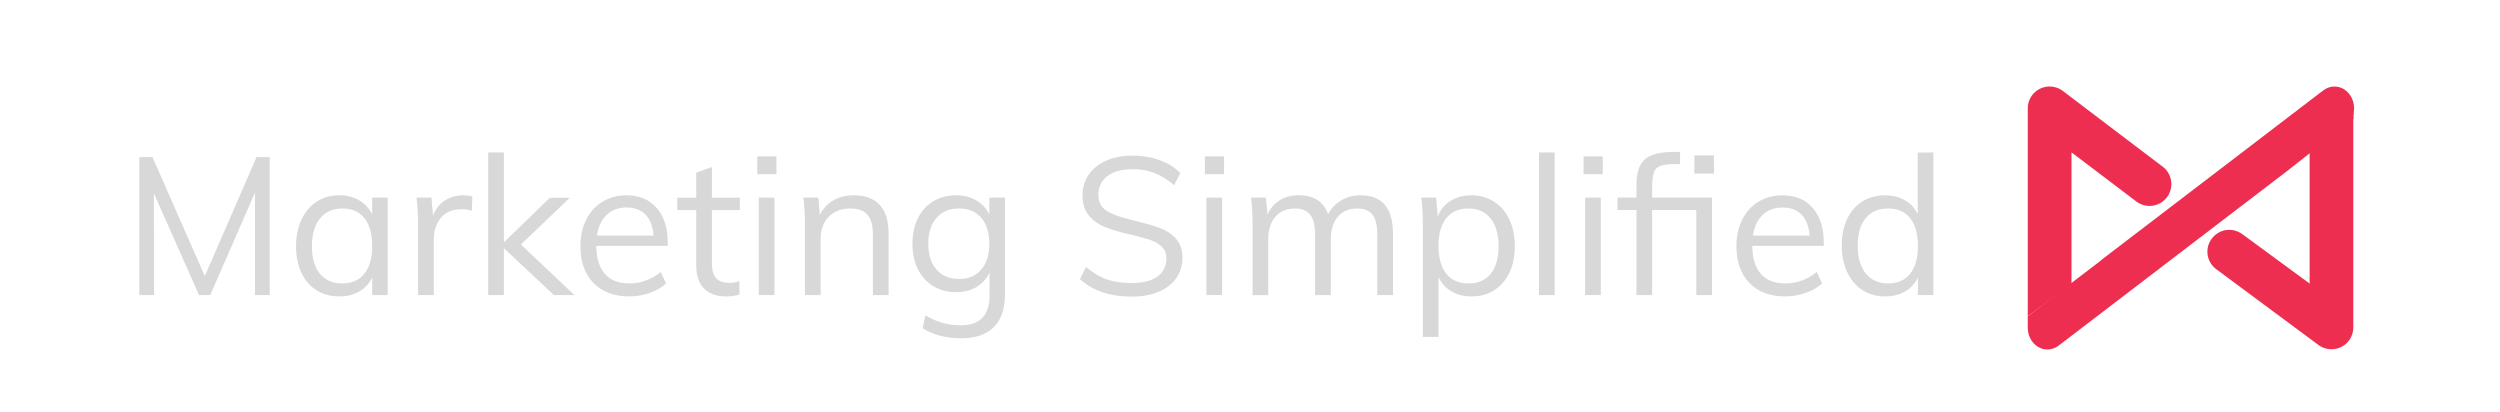 <?xml version="1.0" encoding="utf-8"?>
<!-- Generator: Adobe Illustrator 16.0.0, SVG Export Plug-In . SVG Version: 6.00 Build 0)  -->
<!DOCTYPE svg PUBLIC "-//W3C//DTD SVG 1.1//EN" "http://www.w3.org/Graphics/SVG/1.1/DTD/svg11.dtd">
<svg version="1.1" id="Layer_1" xmlns="http://www.w3.org/2000/svg" xmlns:xlink="http://www.w3.org/1999/xlink" x="0px" y="0px"
	 width="163.152px" height="26.859px" viewBox="0 0 163.152 26.859" enable-background="new 0 0 163.152 26.859"
	 xml:space="preserve">
<g>
	<path fill="#EE2E50" d="M152.152,22.793c-0.283,0-0.557-0.084-0.791-0.237l-6.674-4.949c-0.313-0.211-0.527-0.529-0.603-0.902
		c-0.074-0.375,0-0.754,0.213-1.07c0.267-0.397,0.707-0.637,1.187-0.637c0.283,0,0.557,0.083,0.791,0.24l0.018,0.012l4.435,3.256
		V9.919l2.85-2.277v13.727c0,0.527-0.285,1.008-0.75,1.256C152.619,22.735,152.386,22.793,152.152,22.793z"/>
	<path fill="#EE2E50" d="M149.617,16.723"/>
	<path fill="#EE2E50" d="M133.613,22.809c-0.213,0-0.428-0.062-0.619-0.177c-0.408-0.25-0.662-0.729-0.662-1.248v-0.739l4.722-3.604
		l0.146-0.127l14.42-11.017c0.215-0.165,0.467-0.251,0.729-0.251c0.215,0,0.43,0.062,0.618,0.176
		c0.408,0.252,0.662,0.729,0.662,1.25l-0.045,0.688l-4.354,3.424l-14.888,11.375C134.128,22.723,133.875,22.809,133.613,22.809z"/>
	<path fill="#EE2E50" d="M132.332,7.07c0-0.526,0.287-1.009,0.754-1.257c0.207-0.111,0.439-0.169,0.674-0.169
		c0.281,0,0.556,0.083,0.791,0.239l0.017,0.011l6.51,4.938c0.314,0.213,0.523,0.532,0.598,0.902c0.076,0.374,0,0.755-0.211,1.072
		c-0.266,0.396-0.707,0.634-1.188,0.634c-0.281,0-0.555-0.082-0.789-0.239l-0.012-0.007l-4.289-3.25v8.586l-2.854,2.107V7.07z"/>
</g>
<g>
	<path fill="#D8D8D8" d="M16.741,10.255H17.6v9.001h-0.96v-6.688l-2.92,6.688h-0.733l-2.945-6.637l0.013,6.637h-0.96v-9.001h0.858
		l3.413,7.764L16.741,10.255z"/>
	<path fill="#D8D8D8" d="M25.299,12.897v6.358h-1.011v-1.149c-0.185,0.396-0.465,0.701-0.84,0.916s-0.811,0.321-1.309,0.321
		c-0.565,0-1.061-0.135-1.485-0.403c-0.425-0.27-0.754-0.65-0.986-1.146c-0.231-0.492-0.348-1.065-0.348-1.725
		s0.118-1.236,0.354-1.739c0.236-0.501,0.566-0.891,0.992-1.169s0.917-0.417,1.474-0.417c0.498,0,0.931,0.11,1.302,0.329
		s0.653,0.527,0.847,0.923v-1.1H25.299z M23.782,17.858c0.337-0.424,0.506-1.029,0.506-1.813s-0.168-1.387-0.506-1.808
		c-0.336-0.421-0.817-0.632-1.44-0.632c-0.624,0-1.11,0.217-1.46,0.65c-0.35,0.435-0.524,1.039-0.524,1.814
		c0,0.774,0.173,1.373,0.519,1.795s0.834,0.631,1.467,0.631C22.964,18.497,23.445,18.284,23.782,17.858z"/>
	<path fill="#D8D8D8" d="M30.823,12.821l-0.025,0.936c-0.193-0.066-0.417-0.101-0.67-0.101c-0.614,0-1.071,0.192-1.372,0.575
		c-0.299,0.384-0.448,0.85-0.448,1.396v3.629h-1.024V14.68c0-0.658-0.034-1.253-0.101-1.783h0.974l0.101,1.175
		c0.16-0.429,0.417-0.758,0.771-0.986c0.354-0.228,0.758-0.341,1.213-0.341C30.452,12.746,30.646,12.771,30.823,12.821z"/>
	<path fill="#D8D8D8" d="M37.485,19.256h-1.34l-3.262-3.06v3.06H31.86V9.952h1.023v5.865l2.996-2.907h1.303l-3.187,3.046
		L37.485,19.256z"/>
	<path fill="#D8D8D8" d="M43.579,16.045h-4.665c0.008,0.81,0.196,1.42,0.563,1.832c0.367,0.414,0.898,0.619,1.599,0.619
		c0.742,0,1.424-0.248,2.048-0.746l0.341,0.746c-0.277,0.262-0.634,0.469-1.067,0.621c-0.435,0.15-0.878,0.227-1.333,0.227
		c-0.995,0-1.774-0.293-2.339-0.879s-0.848-1.389-0.848-2.407c0-0.648,0.126-1.224,0.379-1.726c0.253-0.501,0.607-0.891,1.063-1.169
		c0.455-0.278,0.973-0.417,1.555-0.417c0.843,0,1.504,0.276,1.984,0.828s0.721,1.313,0.721,2.282L43.579,16.045L43.579,16.045z
		 M39.59,14.022c-0.333,0.319-0.546,0.771-0.639,1.353h3.704c-0.05-0.599-0.225-1.054-0.525-1.366
		c-0.299-0.312-0.714-0.468-1.245-0.468C40.355,13.542,39.923,13.703,39.59,14.022z"/>
	<path fill="#D8D8D8" d="M46.461,13.707v3.479c0,0.471,0.098,0.801,0.291,0.989c0.194,0.191,0.469,0.285,0.822,0.285
		c0.236,0,0.463-0.039,0.682-0.112v0.872c-0.261,0.082-0.556,0.125-0.885,0.125c-0.605,0-1.081-0.17-1.422-0.512
		s-0.512-0.846-0.512-1.512v-3.614h-1.239v-0.809h1.239v-1.631L46.46,10.9v1.998h1.821v0.809H46.461z"/>
	<path fill="#D8D8D8" d="M49.419,10.205h1.252v1.163h-1.252V10.205z M49.52,19.256v-6.358h1.023v6.358H49.52z"/>
	<path fill="#D8D8D8" d="M57.99,15.26v3.995h-1.024v-3.944c0-0.589-0.117-1.021-0.354-1.295s-0.606-0.411-1.112-0.411
		c-0.59,0-1.062,0.181-1.416,0.543c-0.354,0.361-0.53,0.852-0.53,1.468v3.641h-1.024V14.68c0-0.658-0.034-1.253-0.101-1.783h0.974
		l0.101,1.137c0.194-0.413,0.484-0.731,0.873-0.954c0.388-0.223,0.83-0.335,1.327-0.335C57.227,12.746,57.99,13.584,57.99,15.26z"/>
	<path fill="#D8D8D8" d="M65.587,12.897v6.308c0,0.943-0.242,1.658-0.728,2.144c-0.484,0.483-1.199,0.727-2.144,0.727
		c-0.969,0-1.803-0.219-2.502-0.656l0.178-0.836c0.403,0.229,0.785,0.394,1.144,0.494c0.358,0.103,0.752,0.152,1.182,0.152
		c0.616,0,1.08-0.164,1.392-0.488c0.313-0.324,0.468-0.807,0.468-1.447V17.79c-0.194,0.404-0.479,0.719-0.854,0.941
		c-0.375,0.225-0.819,0.336-1.333,0.336c-0.558,0-1.053-0.131-1.486-0.394c-0.434-0.262-0.77-0.633-1.004-1.11
		c-0.236-0.482-0.354-1.033-0.354-1.657c0-0.623,0.118-1.176,0.354-1.656c0.234-0.479,0.57-0.852,1.004-1.111
		c0.434-0.263,0.929-0.393,1.486-0.393c0.505,0,0.944,0.11,1.32,0.329c0.375,0.219,0.66,0.527,0.854,0.923v-1.1L65.587,12.897
		L65.587,12.897z M64.039,17.594c0.351-0.409,0.525-0.973,0.525-1.688s-0.175-1.278-0.525-1.688
		c-0.35-0.408-0.832-0.612-1.448-0.612c-0.624,0-1.114,0.204-1.473,0.612c-0.358,0.409-0.537,0.973-0.537,1.688
		s0.179,1.278,0.537,1.688c0.358,0.408,0.849,0.611,1.473,0.611C63.207,18.206,63.688,18.002,64.039,17.594z"/>
	<path fill="#D8D8D8" d="M70.479,18.219l0.393-0.797c0.446,0.381,0.901,0.65,1.365,0.812c0.463,0.16,1.002,0.24,1.618,0.24
		c0.725,0,1.283-0.144,1.674-0.425c0.393-0.282,0.588-0.682,0.588-1.194c0-0.306-0.095-0.552-0.285-0.739
		c-0.189-0.19-0.438-0.339-0.745-0.449c-0.308-0.108-0.719-0.224-1.232-0.341c-0.691-0.152-1.261-0.316-1.707-0.493
		s-0.81-0.432-1.086-0.765c-0.279-0.333-0.418-0.77-0.418-1.309c0-0.514,0.135-0.967,0.404-1.358
		c0.271-0.393,0.651-0.697,1.146-0.917c0.493-0.219,1.067-0.329,1.726-0.329c0.624,0,1.205,0.097,1.744,0.291
		s0.995,0.476,1.365,0.847l-0.405,0.796c-0.422-0.361-0.849-0.628-1.283-0.796c-0.434-0.169-0.907-0.253-1.421-0.253
		c-0.7,0-1.248,0.15-1.644,0.449c-0.397,0.299-0.594,0.71-0.594,1.233c0,0.454,0.173,0.796,0.518,1.022
		c0.346,0.229,0.876,0.426,1.593,0.594c0.775,0.187,1.384,0.355,1.827,0.513c0.442,0.155,0.811,0.393,1.105,0.708
		c0.295,0.314,0.442,0.734,0.442,1.259c0,0.504-0.135,0.949-0.404,1.332c-0.271,0.385-0.655,0.682-1.157,0.893
		c-0.501,0.211-1.089,0.314-1.764,0.314C72.434,19.356,71.313,18.977,70.479,18.219z"/>
	<path fill="#D8D8D8" d="M78.633,10.205h1.25v1.163h-1.25V10.205z M78.733,19.256v-6.358h1.021v6.358H78.733z"/>
	<path fill="#D8D8D8" d="M90.908,15.26v3.995h-1.025v-3.944c0-0.599-0.104-1.032-0.311-1.302c-0.205-0.27-0.541-0.403-1.002-0.403
		c-0.541,0-0.963,0.181-1.266,0.543c-0.304,0.361-0.455,0.854-0.455,1.479v3.629h-1.023v-3.944c0-0.589-0.107-1.021-0.316-1.295
		c-0.211-0.273-0.549-0.411-1.012-0.411c-0.539,0-0.963,0.181-1.271,0.543c-0.307,0.361-0.461,0.854-0.461,1.479v3.629h-1.022V14.68
		c0-0.658-0.033-1.253-0.101-1.783h0.972l0.103,1.111c0.177-0.403,0.438-0.716,0.79-0.936c0.351-0.219,0.757-0.329,1.222-0.329
		c0.504,0,0.918,0.101,1.237,0.303c0.32,0.203,0.556,0.515,0.707,0.937c0.193-0.379,0.48-0.682,0.854-0.904
		c0.375-0.223,0.799-0.335,1.271-0.335C90.205,12.746,90.908,13.584,90.908,15.26z"/>
	<path fill="#D8D8D8" d="M97.507,13.163c0.429,0.278,0.763,0.668,0.998,1.169c0.236,0.502,0.354,1.081,0.354,1.739
		s-0.117,1.231-0.354,1.725c-0.235,0.494-0.565,0.875-0.993,1.146c-0.425,0.27-0.921,0.403-1.484,0.403
		c-0.498,0-0.932-0.108-1.301-0.327c-0.373-0.22-0.654-0.531-0.851-0.937v3.906h-1.021V14.68c0-0.658-0.033-1.253-0.103-1.783h0.974
		l0.102,1.226c0.176-0.438,0.457-0.776,0.84-1.018c0.386-0.24,0.838-0.36,1.359-0.36C96.583,12.746,97.076,12.885,97.507,13.163z
		 M97.285,17.866c0.342-0.422,0.514-1.02,0.514-1.795s-0.174-1.381-0.52-1.814s-0.826-0.65-1.441-0.65
		c-0.633,0-1.116,0.21-1.453,0.632c-0.338,0.421-0.508,1.024-0.508,1.808s0.17,1.39,0.508,1.813c0.337,0.426,0.82,0.639,1.453,0.639
		C96.46,18.497,96.945,18.288,97.285,17.866z"/>
	<path fill="#D8D8D8" d="M100.437,19.256V9.952h1.024v9.305L100.437,19.256L100.437,19.256z"/>
	<path fill="#D8D8D8" d="M103.345,10.205h1.252v1.163h-1.252V10.205z M103.447,19.256v-6.358h1.023v6.358H103.447z"/>
	<path fill="#D8D8D8" d="M107.82,12.897h3.906v6.358h-1.023v-5.55h-2.883v5.55h-1.023v-5.55h-1.237v-0.809h1.237V12.05
		c0-0.514,0.078-0.927,0.234-1.238c0.156-0.313,0.41-0.539,0.766-0.684c0.354-0.143,0.834-0.215,1.439-0.215h0.406v0.797h-0.318
		c-0.438,0-0.76,0.038-0.965,0.114c-0.207,0.076-0.348,0.221-0.424,0.436c-0.076,0.216-0.115,0.547-0.115,0.993V12.897z
		 M110.576,10.141h1.277v1.188h-1.277V10.141z"/>
	<path fill="#D8D8D8" d="M119.021,16.045h-4.666c0.01,0.81,0.196,1.42,0.563,1.832c0.365,0.414,0.898,0.619,1.601,0.619
		c0.739,0,1.422-0.248,2.047-0.746l0.342,0.746c-0.279,0.262-0.635,0.469-1.068,0.621c-0.434,0.15-0.879,0.227-1.334,0.227
		c-0.993,0-1.772-0.293-2.338-0.879s-0.848-1.389-0.848-2.407c0-0.648,0.127-1.224,0.379-1.726c0.254-0.501,0.605-0.891,1.061-1.169
		c0.457-0.278,0.976-0.417,1.558-0.417c0.842,0,1.504,0.276,1.983,0.828c0.48,0.552,0.722,1.313,0.722,2.282L119.021,16.045
		L119.021,16.045z M115.033,14.022c-0.332,0.319-0.547,0.771-0.639,1.353h3.705c-0.054-0.599-0.228-1.054-0.527-1.366
		c-0.297-0.312-0.713-0.468-1.244-0.468S115.365,13.703,115.033,14.022z"/>
	<path fill="#D8D8D8" d="M126.175,9.952v9.305h-1.01v-1.149c-0.186,0.396-0.467,0.701-0.842,0.916s-0.811,0.321-1.309,0.321
		c-0.556,0-1.048-0.139-1.474-0.415c-0.426-0.279-0.756-0.671-0.99-1.171c-0.235-0.502-0.354-1.082-0.354-1.737
		c0-0.658,0.115-1.232,0.348-1.727c0.23-0.493,0.563-0.874,0.992-1.144c0.43-0.271,0.924-0.404,1.479-0.404
		c0.498,0,0.932,0.107,1.303,0.322s0.649,0.517,0.834,0.904V9.953L126.175,9.952L126.175,9.952z M124.66,17.858
		c0.336-0.424,0.506-1.029,0.506-1.813c0-0.774-0.17-1.376-0.506-1.802c-0.338-0.425-0.818-0.638-1.44-0.638
		c-0.625,0-1.111,0.21-1.462,0.632c-0.35,0.422-0.522,1.015-0.522,1.783c0,0.782,0.174,1.393,0.522,1.826
		c0.35,0.433,0.837,0.649,1.462,0.649C123.841,18.497,124.322,18.284,124.66,17.858z"/>
</g>
</svg>
